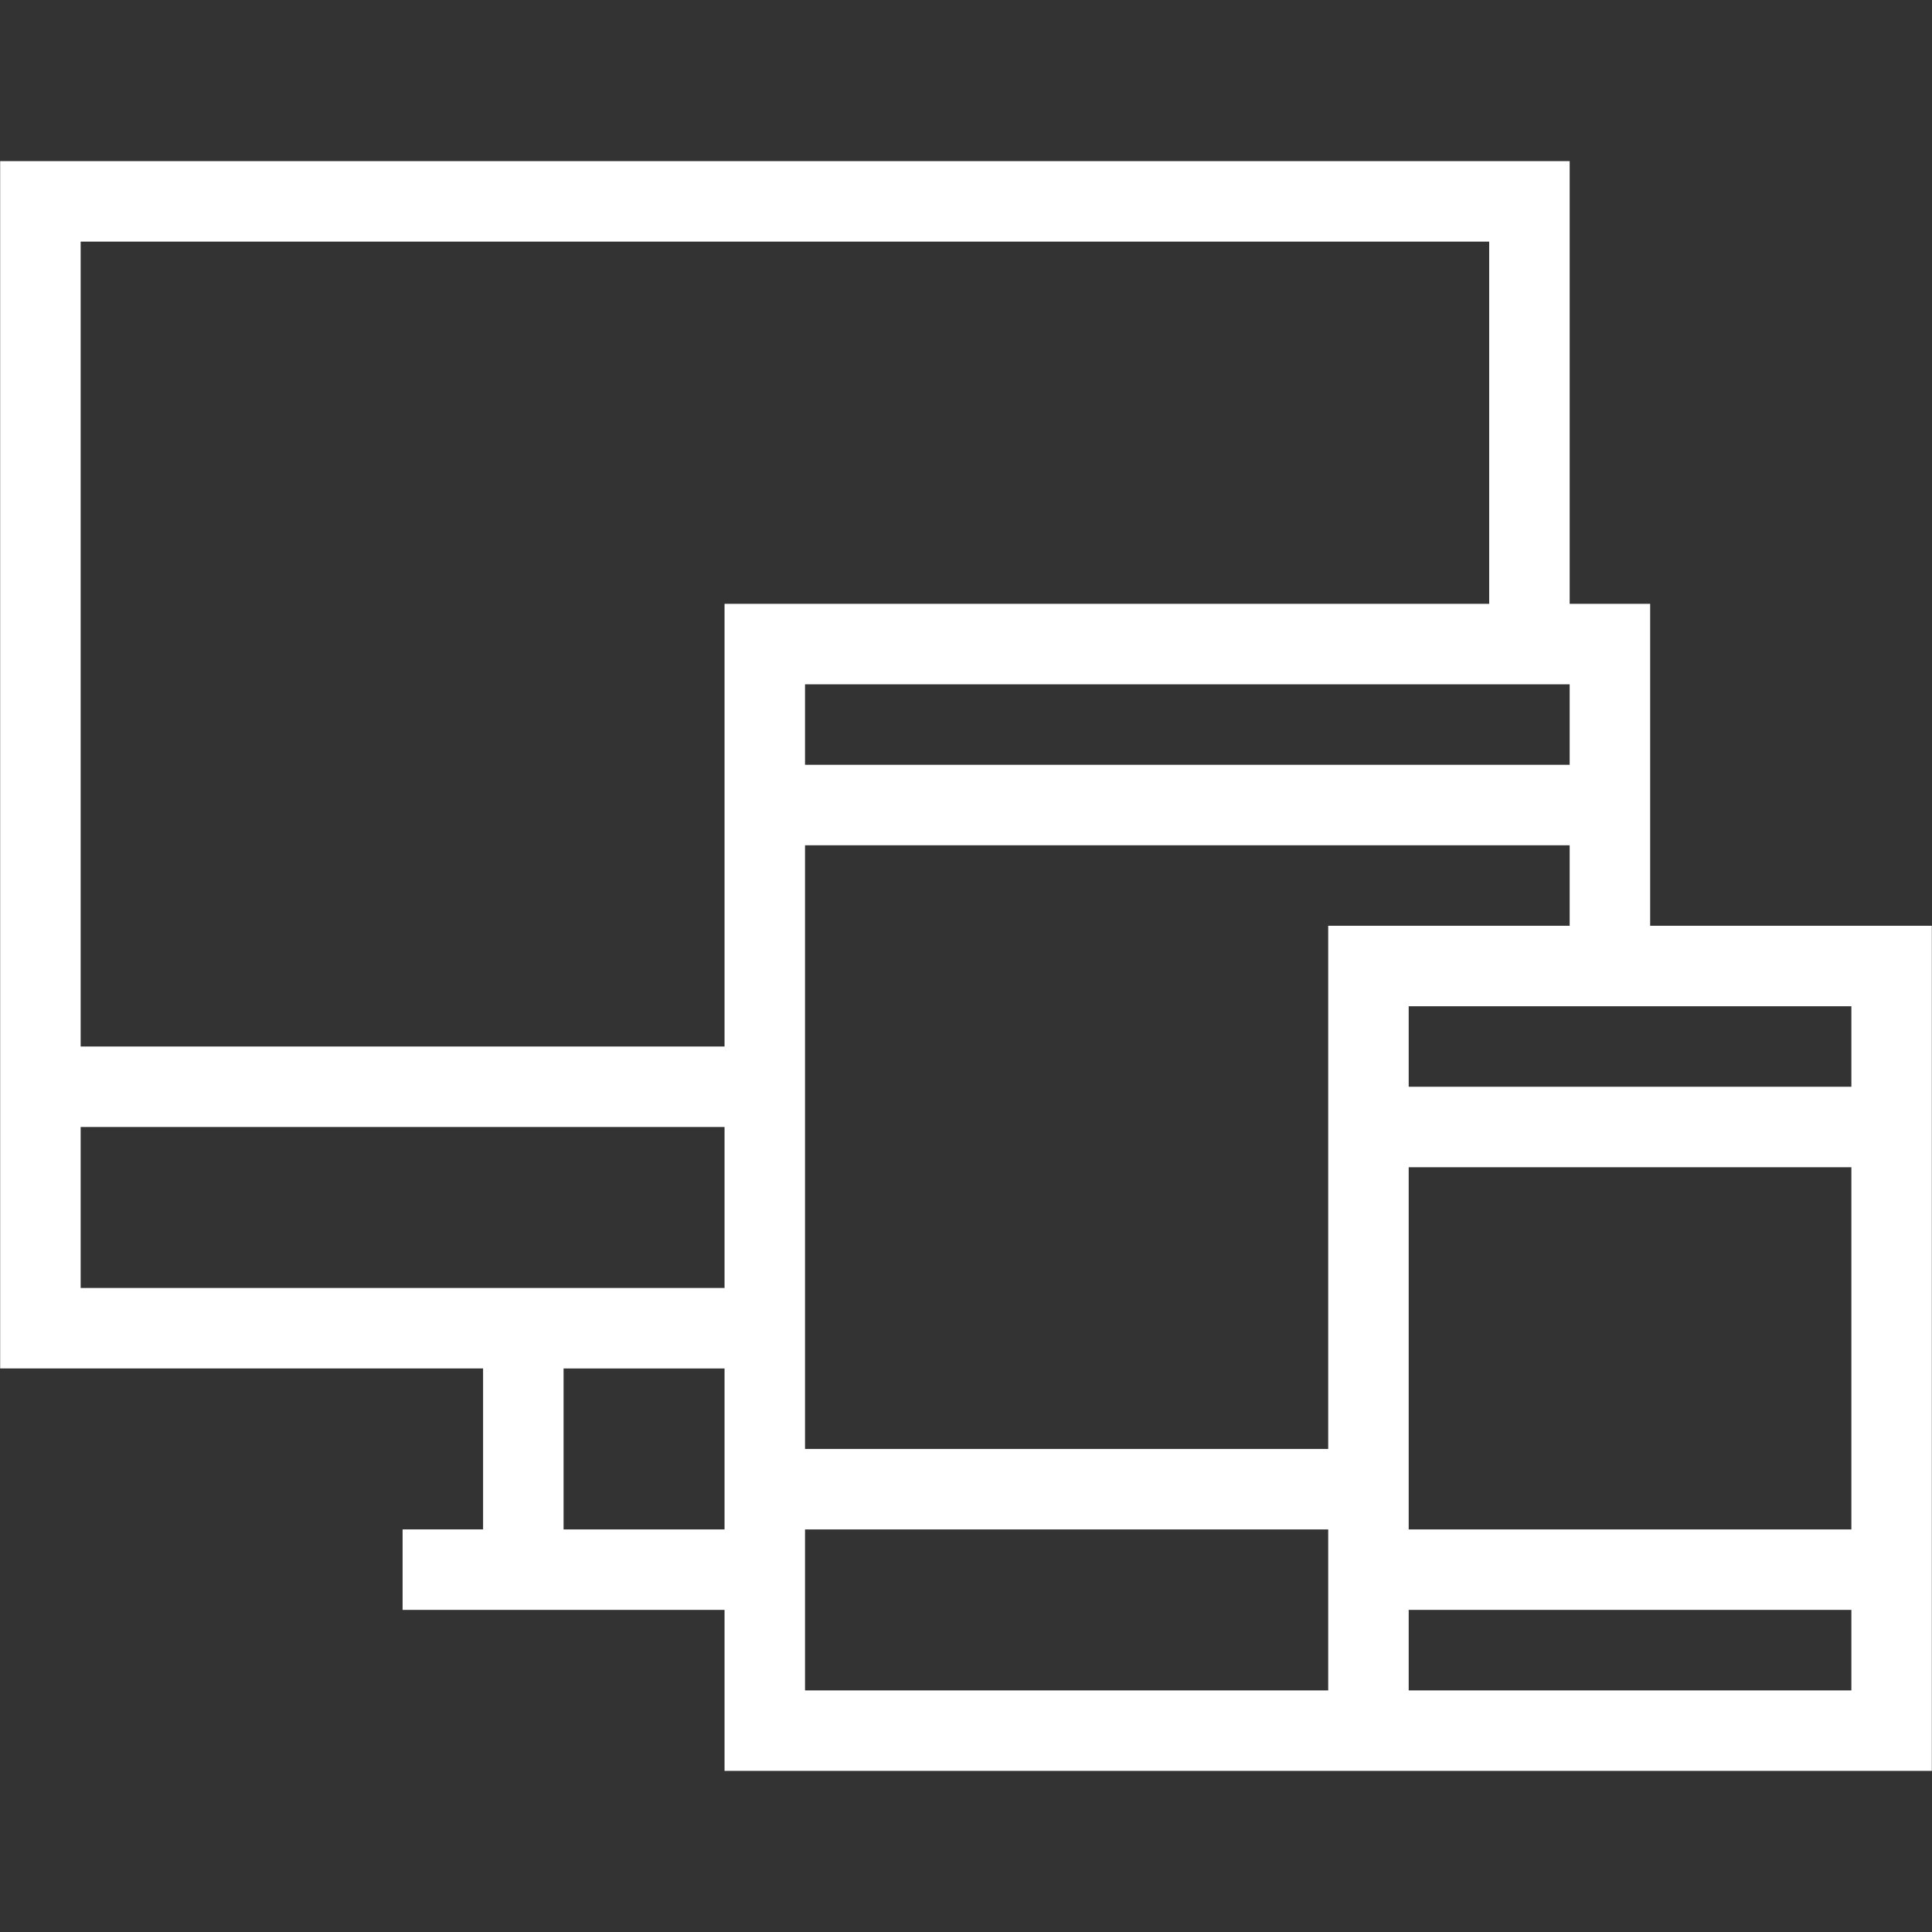 <?xml version="1.0" encoding="UTF-8" standalone="no" ?>
<!DOCTYPE svg PUBLIC "-//W3C//DTD SVG 1.1//EN" "http://www.w3.org/Graphics/SVG/1.1/DTD/svg11.dtd">
<svg xmlns="http://www.w3.org/2000/svg" xmlns:xlink="http://www.w3.org/1999/xlink" version="1.1" width="1080" height="1080" viewBox="0 0 1080 1080" xml:space="preserve">
<rect x="0" y="0" width="1080" height="1080" fill="#333333" stroke="none"/>
<desc>Created with Fabric.js 5.2.4</desc>
<defs>
</defs>
<g transform="matrix(1 0 0 1 540 540)" id="6255777f-3c94-49f9-86a7-30846702ac71"  >
<rect style="stroke: none; stroke-width: 1; stroke-dasharray: none; stroke-linecap: butt; stroke-dashoffset: 0; stroke-linejoin: miter; stroke-miterlimit: 4; fill: rgb(255,255,255); fill-rule: nonzero; opacity: 1; visibility: hidden;" vector-effect="non-scaling-stroke"  x="-540" y="-540" rx="0" ry="0" width="1080" height="1080" />
</g>
<g transform="matrix(1 0 0 1 540 540)" id="c42b7fd5-9ebd-49ab-96f0-3d845016baed"  >
</g>
<g transform="matrix(17.14 0 0 17.14 540 540)" id="Layer_1"  >
<path style="stroke: none; stroke-width: 1; stroke-dasharray: none; stroke-linecap: butt; stroke-dashoffset: 0; stroke-linejoin: miter; stroke-miterlimit: 4; fill: rgb(255,255,255); fill-rule: nonzero; opacity: 1;"  transform=" translate(-31.5, -31.5)" d="M 53.813 30.188 L 53.813 19.688 L 51.188 19.688 L 51.188 5.25 L 0 5.25 L 0 44.625 L 15.75 44.625 L 15.75 49.875 L 13.125 49.875 L 13.125 52.5 L 23.625 52.5 L 23.625 57.75 L 63 57.75 L 63 30.188 z M 23.625 49.876 L 18.375 49.876 L 18.375 44.626 L 23.625 44.626 z M 23.625 42.001 L 2.625 42.001 L 2.625 36.751 L 23.625 36.751 z M 23.625 34.126 L 2.625 34.126 L 2.625 7.875 L 48.563 7.875 L 48.563 19.688 L 23.625 19.688 z M 51.188 22.313 L 51.188 24.938 L 26.25 24.938 L 26.25 22.313 z M 43.313 55.126 L 26.25 55.126 L 26.25 49.876 L 43.313 49.876 z M 43.313 30.188 L 43.313 47.251 L 26.25 47.251 L 26.25 27.563 L 51.188 27.563 L 51.188 30.188 z M 60.376 55.126 L 45.938 55.126 L 45.938 52.5 L 60.376 52.5 z M 60.376 49.876 L 45.938 49.876 L 45.938 38.063 L 60.376 38.063 z M 60.376 35.438 L 45.938 35.438 L 45.938 32.813 L 60.376 32.813 z" stroke-linecap="round" />
</g>
</svg>